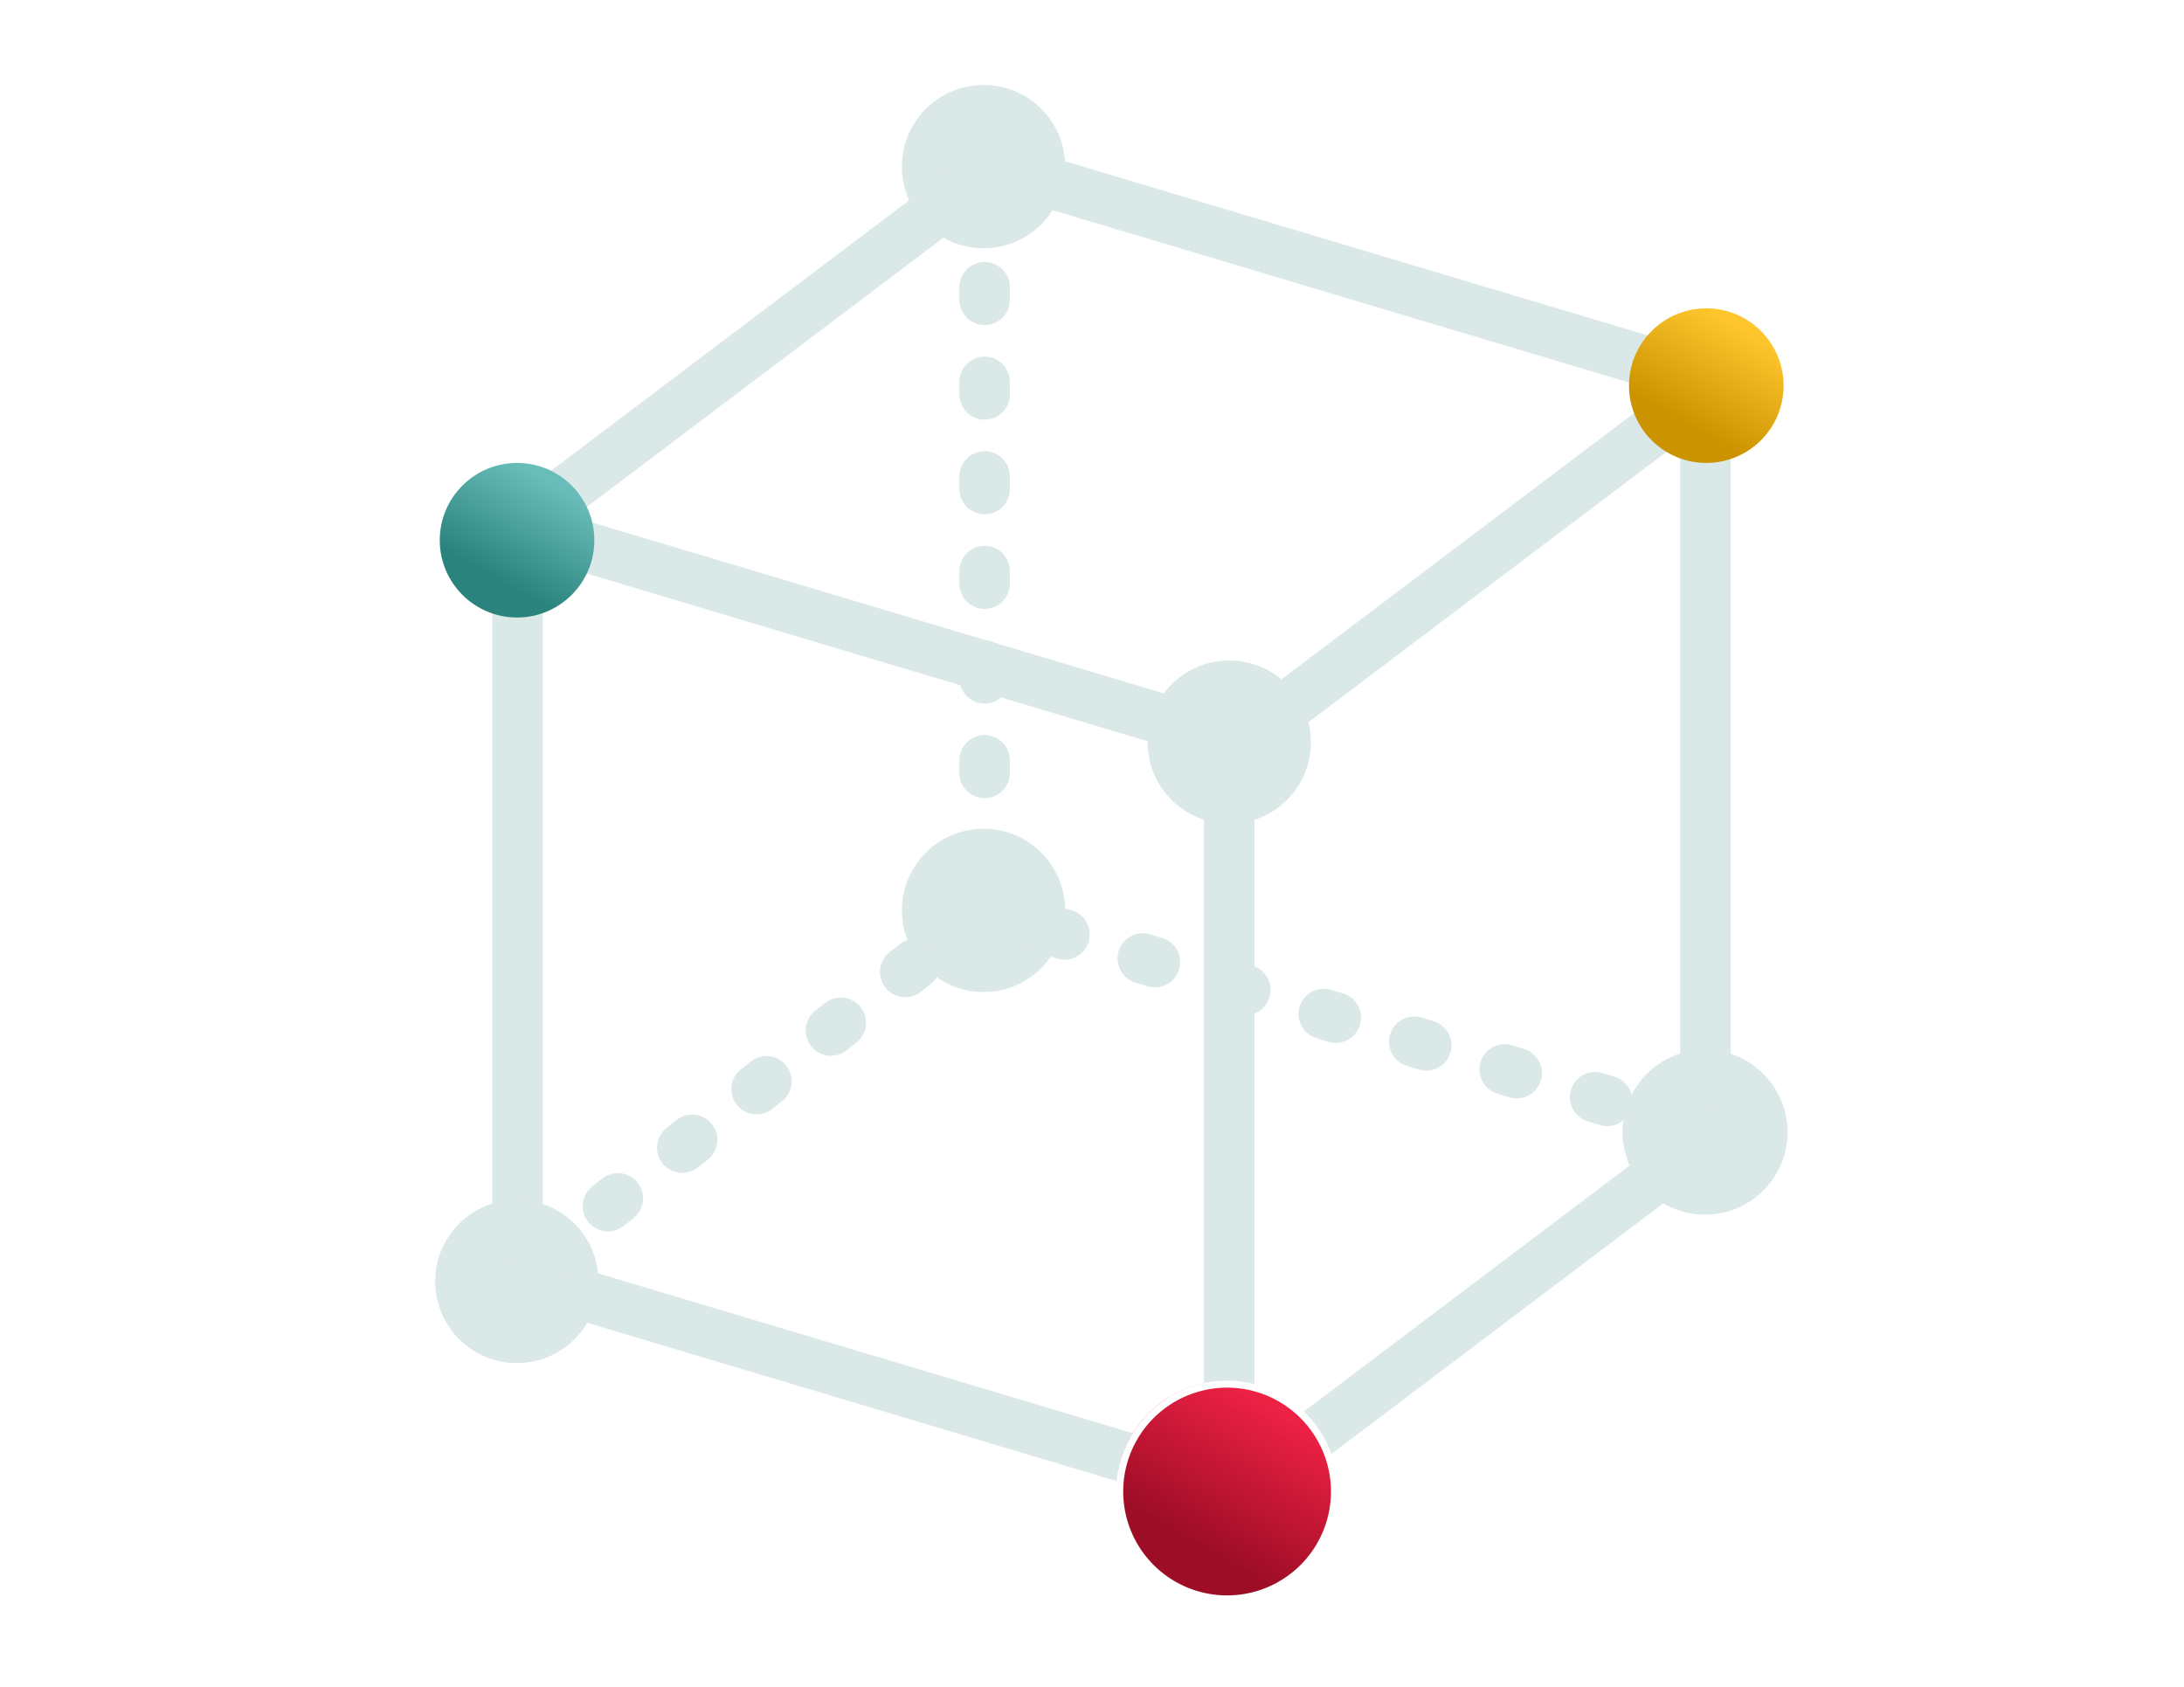 <svg xmlns="http://www.w3.org/2000/svg" xmlns:xlink="http://www.w3.org/1999/xlink" width="1385" height="1070" viewBox="0 0 1385 1070">
  <defs>
    <clipPath id="clip-path">
      <rect id="Rectangle_28653" data-name="Rectangle 28653" width="1385" height="1070" transform="translate(0 65)" fill="#fff" stroke="#707070" stroke-width="1"/>
    </clipPath>
    <linearGradient id="linear-gradient" x1="0.5" x2="0.143" y2="0.624" gradientUnits="objectBoundingBox">
      <stop offset="0" stop-color="#ed2144"/>
      <stop offset="1" stop-color="#9d0d26"/>
    </linearGradient>
    <filter id="Ellipse_1482" x="660.32" y="827.897" width="233.768" height="233.768" filterUnits="userSpaceOnUse">
      <feOffset input="SourceAlpha"/>
      <feGaussianBlur stdDeviation="16" result="blur"/>
      <feFlood flood-color="#2a373f" flood-opacity="0.22"/>
      <feComposite operator="in" in2="blur"/>
      <feComposite in="SourceGraphic"/>
    </filter>
    <linearGradient id="linear-gradient-2" x1="0.5" x2="0.143" y2="0.624" gradientUnits="objectBoundingBox">
      <stop offset="0" stop-color="#69bdb8"/>
      <stop offset="1" stop-color="#2b837d"/>
    </linearGradient>
    <linearGradient id="linear-gradient-3" x1="0.5" x2="0.143" y2="0.624" gradientUnits="objectBoundingBox">
      <stop offset="0" stop-color="#fec52d"/>
      <stop offset="1" stop-color="#cb9300"/>
    </linearGradient>
  </defs>
  <g id="Mask_Group_1030" data-name="Mask Group 1030" transform="translate(0 -65)" clip-path="url(#clip-path)">
    <g id="Group_16179" data-name="Group 16179" transform="translate(-46 -85.094)">
      <line id="Line_5177" data-name="Line 5177" y2="433.724" transform="translate(825.509 637.234)" fill="none" stroke="#dbe8e8" stroke-linecap="round" stroke-width="32"/>
      <circle id="Ellipse_1493" data-name="Ellipse 1493" cx="51.768" cy="51.768" r="51.768" transform="translate(773.794 568.944)" fill="#dbe8e8"/>
      <g id="Group_16175" data-name="Group 16175" transform="translate(1074.99 413.329)">
        <line id="Line_5178" data-name="Line 5178" y2="433.724" transform="translate(52.557 0)" fill="none" stroke="#dbe8e8" stroke-linecap="round" stroke-width="32"/>
        <circle id="Ellipse_1495" data-name="Ellipse 1495" cx="52.291" cy="52.291" r="52.291" transform="translate(0 402.427)" fill="#dbe8e8"/>
      </g>
      <g id="Group_16177" data-name="Group 16177" transform="translate(617.967 203.953)">
        <line id="Line_5178-2" data-name="Line 5178" y2="433.724" transform="translate(52.442 68.27)" fill="none" stroke="#dbe8e8" stroke-linecap="round" stroke-width="32" stroke-dasharray="8 52"/>
        <circle id="Ellipse_1494" data-name="Ellipse 1494" cx="51.768" cy="51.768" r="51.768" transform="translate(0 0)" fill="#dbe8e8"/>
        <circle id="Ellipse_1495-2" data-name="Ellipse 1495" cx="51.768" cy="51.768" r="51.768" transform="translate(0 471.664)" fill="#dbe8e8"/>
      </g>
      <g id="Group_16176" data-name="Group 16176" transform="translate(322 507.789)">
        <line id="Line_5178-3" data-name="Line 5178" y2="433.724" transform="translate(52.202 0)" fill="none" stroke="#dbe8e8" stroke-linecap="round" stroke-width="32"/>
        <circle id="Ellipse_1495-3" data-name="Ellipse 1495" cx="51.768" cy="51.768" r="51.768" transform="translate(0 403.137)" fill="#dbe8e8"/>
      </g>
      <line id="Line_5179" data-name="Line 5179" x2="452.473" y2="135.276" transform="translate(379.725 485.632)" fill="none" stroke="#dbe8e8" stroke-linecap="round" stroke-width="32"/>
      <line id="Line_5181" data-name="Line 5181" x2="452.473" y2="135.276" transform="translate(685.262 258.229)" fill="none" stroke="#dbe8e8" stroke-linecap="round" stroke-width="32"/>
      <line id="Line_5180" data-name="Line 5180" x2="452.473" y2="135.276" transform="translate(379.725 960.637)" fill="none" stroke="#dbe8e8" stroke-linecap="round" stroke-width="32"/>
      <line id="Line_5182" data-name="Line 5182" x1="290.376" y2="219.24" transform="translate(832.199 401.668)" fill="none" stroke="#dbe8e8" stroke-linecap="round" stroke-width="32"/>
      <line id="Line_5186" data-name="Line 5186" x1="290.376" y2="219.24" transform="translate(372.936 266.392)" fill="none" stroke="#dbe8e8" stroke-linecap="round" stroke-width="32"/>
      <line id="Line_5183" data-name="Line 5183" x1="290.376" y2="219.24" transform="translate(832.199 876.673)" fill="none" stroke="#dbe8e8" stroke-linecap="round" stroke-width="32"/>
      <line id="Line_5184" data-name="Line 5184" y1="225.071" x2="285.711" transform="translate(384.39 727.029)" fill="none" stroke="#dbe8e8" stroke-linecap="round" stroke-width="32" stroke-dasharray="8 52"/>
      <line id="Line_5185" data-name="Line 5185" x1="452.473" y1="138.774" transform="translate(670.101 727.029)" fill="none" stroke="#dbe8e8" stroke-linecap="round" stroke-width="32" stroke-dasharray="8 52"/>
      <g id="Group_16174" data-name="Group 16174" transform="translate(753.841 1025.59)">
        <g transform="matrix(1, 0, 0, 1, -707.84, -875.5)" filter="url(#Ellipse_1482)">
          <ellipse id="Ellipse_1482-2" data-name="Ellipse 1482" cx="68.884" cy="68.884" rx="68.884" ry="68.884" transform="translate(708.32 875.9)" fill="url(#linear-gradient)"/>
        </g>
        <path id="Ellipse_2204_-_Outline" data-name="Ellipse 2204 - Outline" d="M70.322,4.448A65.874,65.874,0,1,0,136.2,70.322,65.949,65.949,0,0,0,70.322,4.448m0-4.448A70.322,70.322,0,1,1,0,70.322,70.322,70.322,0,0,1,70.322,0Z" transform="translate(0 0)" fill="#fff"/>
      </g>
      <ellipse id="Ellipse_1496" data-name="Ellipse 1496" cx="49.01" cy="49.01" rx="49.01" ry="49.01" transform="translate(324.885 443.65)" fill="url(#linear-gradient-2)"/>
      <g id="Group_16178" data-name="Group 16178" transform="translate(1079.048 345.63)">
        <ellipse id="Ellipse_1482-3" data-name="Ellipse 1482" cx="49.01" cy="49.01" rx="49.01" ry="49.01" transform="translate(0 0)" fill="url(#linear-gradient-3)"/>
      </g>
    </g>
  </g>
</svg>
